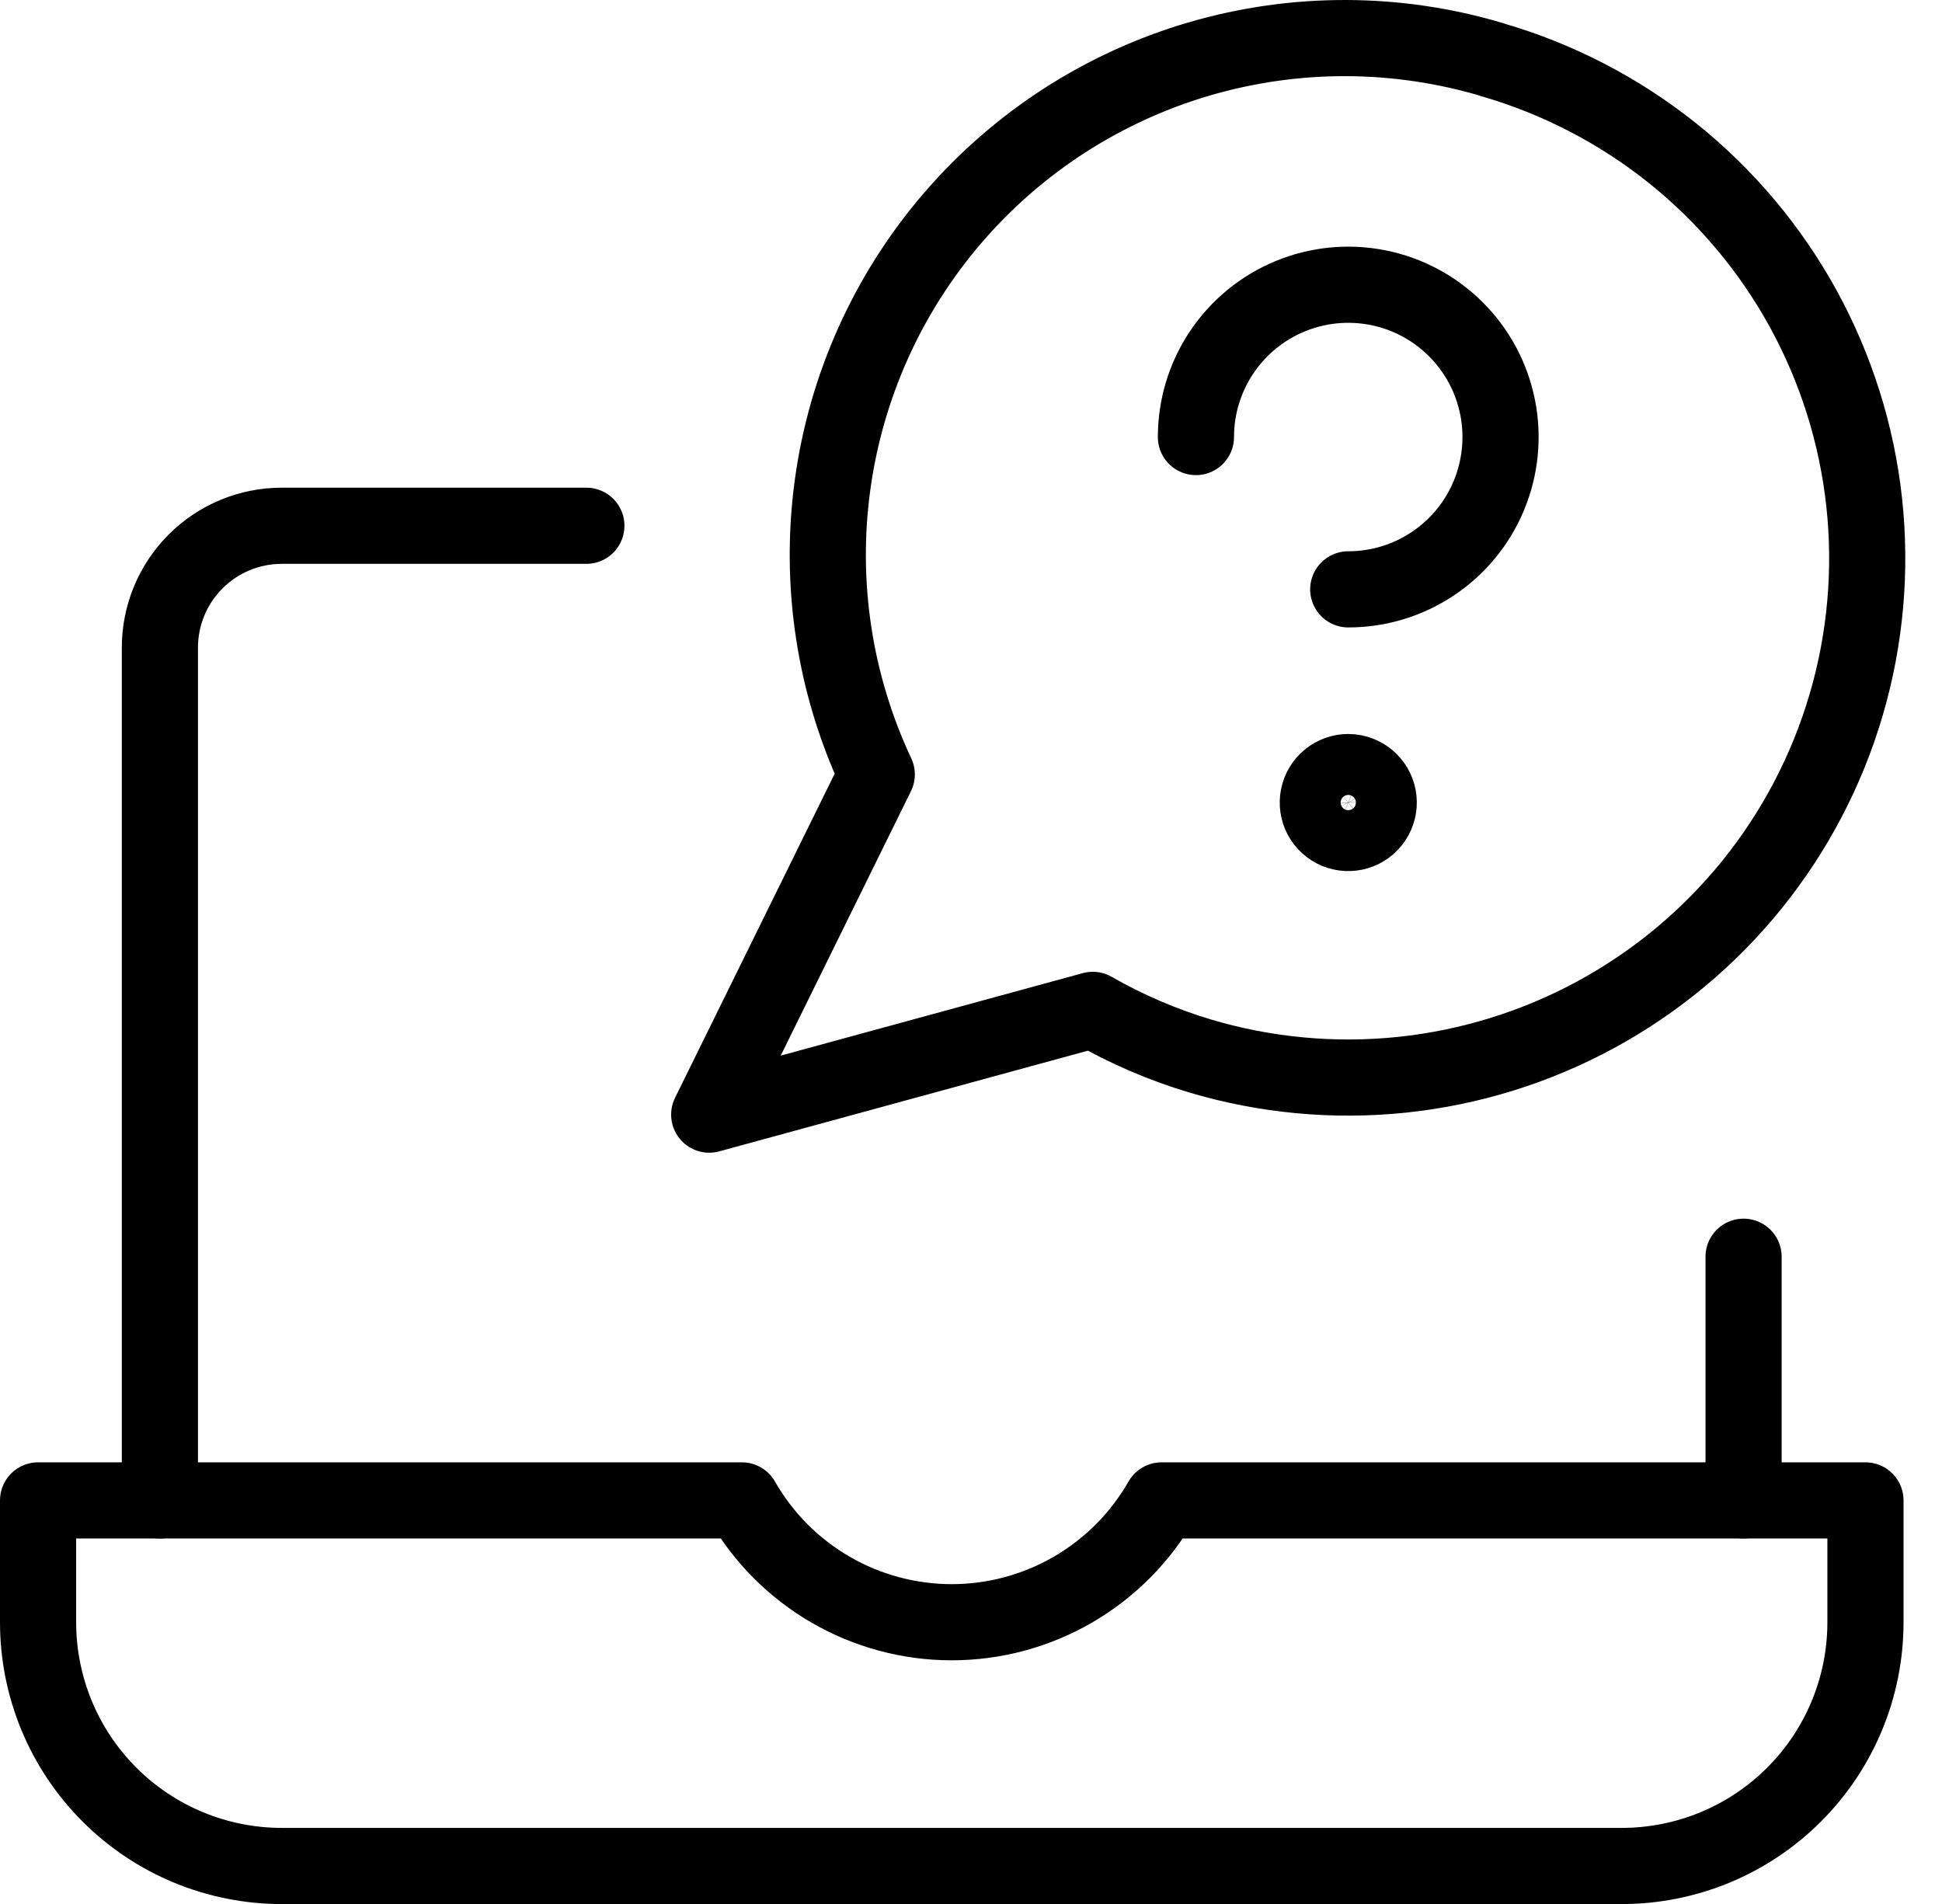 <?xml version="1.0" encoding="UTF-8"?><svg xmlns="http://www.w3.org/2000/svg" width="51" height="50" viewBox="0 0 51 50" fill="none"><g id="Ticket support icon"><path id="Line 141" d="M45.789 33.003V39.401" stroke="black" stroke-width="2" stroke-linecap="round" stroke-linejoin="round"/><path id="Path 6331" d="M4.199 39.402V17.007C4.199 16.159 4.536 15.345 5.136 14.745C5.736 14.144 6.55 13.807 7.399 13.807H15.399" stroke="black" stroke-width="2" stroke-linecap="round" stroke-linejoin="round"/><path id="Path 6332" d="M30.505 39.402C29.95 40.374 29.148 41.181 28.18 41.743C27.212 42.305 26.113 42.601 24.994 42.601C23.875 42.601 22.776 42.305 21.808 41.743C20.84 41.181 20.038 40.374 19.483 39.402H1V42.602C1 44.3 1.674 45.928 2.875 47.128C4.075 48.328 5.703 49.002 7.4 49.002H42.59C44.287 49.002 45.915 48.328 47.115 47.128C48.316 45.928 48.99 44.3 48.99 42.602V39.402H30.505Z" stroke="black" stroke-width="2" stroke-linecap="round" stroke-linejoin="round"/><path id="Path 6333" d="M39.196 1.568C36.686 0.818 34.014 0.811 31.5 1.546C28.986 2.281 26.738 3.729 25.029 5.713C23.319 7.697 22.22 10.134 21.865 12.729C21.509 15.324 21.912 17.966 23.025 20.337L18.625 29.271L28.698 26.52C29.586 27.029 30.53 27.435 31.51 27.729C33.23 28.242 35.035 28.41 36.82 28.224C38.605 28.037 40.336 27.5 41.913 26.643C43.49 25.786 44.883 24.626 46.011 23.229C47.138 21.833 47.979 20.227 48.484 18.505C48.99 16.783 49.15 14.977 48.957 13.193C48.763 11.408 48.218 9.68 47.355 8.106C46.491 6.533 45.325 5.145 43.924 4.023C42.522 2.902 40.913 2.068 39.189 1.569L39.196 1.568Z" stroke="black" stroke-width="2" stroke-linecap="round" stroke-linejoin="round"/><path id="Path 6334" d="M31.407 11.477C31.407 10.686 31.642 9.913 32.081 9.255C32.521 8.597 33.145 8.085 33.876 7.782C34.607 7.479 35.411 7.4 36.187 7.554C36.963 7.708 37.676 8.089 38.235 8.649C38.795 9.208 39.176 9.921 39.33 10.697C39.484 11.473 39.405 12.277 39.102 13.008C38.8 13.739 38.287 14.364 37.629 14.803C36.971 15.243 36.198 15.477 35.407 15.477" stroke="black" stroke-width="2" stroke-linecap="round" stroke-linejoin="round"/><path id="Path 6335" d="M35.407 20.275C35.222 20.275 35.043 20.34 34.9 20.457C34.757 20.575 34.659 20.738 34.623 20.92C34.587 21.101 34.615 21.29 34.702 21.453C34.79 21.616 34.931 21.744 35.102 21.815C35.273 21.885 35.463 21.895 35.64 21.841C35.818 21.787 35.97 21.673 36.073 21.519C36.176 21.365 36.222 21.181 36.204 20.996C36.185 20.812 36.104 20.64 35.973 20.509C35.899 20.435 35.81 20.376 35.713 20.336C35.616 20.296 35.512 20.275 35.407 20.275Z" stroke="black" stroke-width="2" stroke-linecap="round" stroke-linejoin="round"/></g></svg>